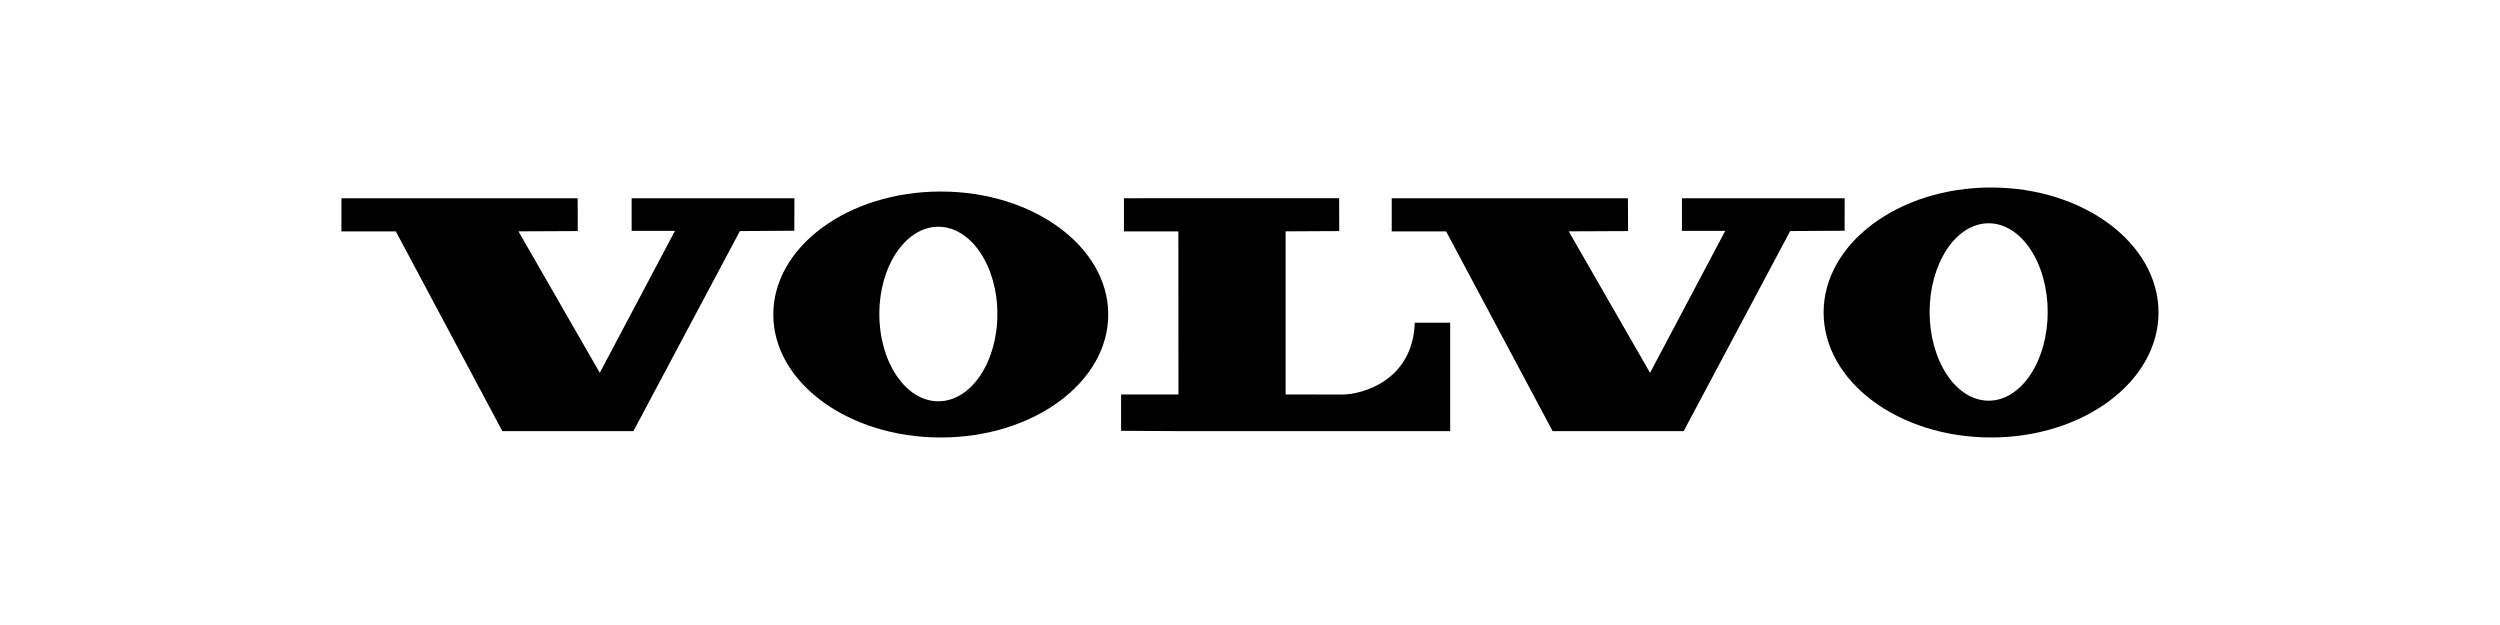 <svg width="160" height="40" viewBox="0 0 160 40" fill="none" xmlns="http://www.w3.org/2000/svg">
<path fill-rule="evenodd" clip-rule="evenodd" d="M21.852 12.687V14.81H25.334L32.15 27.592H40.538L47.353 14.789L50.836 14.767L50.843 12.687H40.424V14.774H43.199L38.386 23.861L33.181 14.806L36.977 14.789L36.97 12.687H21.852Z" fill="black"/>
<path fill-rule="evenodd" clip-rule="evenodd" d="M89.07 12.687V14.81H92.552L99.368 27.592H107.755L114.571 14.789L118.054 14.767L118.06 12.687H107.643V14.774H110.416L105.604 23.861L100.398 14.806L104.196 14.789L104.188 12.687H89.07Z" fill="black"/>
<path fill-rule="evenodd" clip-rule="evenodd" d="M71.933 12.687V14.81H75.415L75.421 25.246H71.75V27.572L75.423 27.592H92.811V20.654H90.546C90.422 24.328 87.235 25.25 85.893 25.25C84.663 25.25 82.28 25.246 82.28 25.246V14.806L85.71 14.789L85.705 12.686L71.933 12.687Z" fill="black"/>
<path fill-rule="evenodd" clip-rule="evenodd" d="M60.055 25.683C57.968 25.683 56.278 23.184 56.278 20.099C56.278 17.013 57.968 14.512 60.055 14.512C62.141 14.512 63.833 17.013 63.833 20.099C63.833 23.184 62.141 25.683 60.055 25.683ZM60.209 12.258C54.289 12.258 49.491 15.783 49.491 20.129C49.491 24.476 54.289 28 60.209 28C66.128 28 70.927 24.476 70.927 20.129C70.927 15.783 66.128 12.258 60.209 12.258Z" fill="black"/>
<path fill-rule="evenodd" clip-rule="evenodd" d="M127.274 25.644C125.188 25.644 123.497 23.103 123.497 19.967C123.497 16.832 125.188 14.29 127.274 14.29C129.36 14.29 131.051 16.832 131.051 19.967C131.051 23.103 129.36 25.644 127.274 25.644ZM127.428 12C121.508 12 116.711 15.582 116.711 19.999C116.711 24.416 121.508 27.998 127.428 27.998C133.347 27.998 138.145 24.416 138.145 19.999C138.145 15.582 133.347 12 127.428 12Z" fill="black"/>
</svg>
